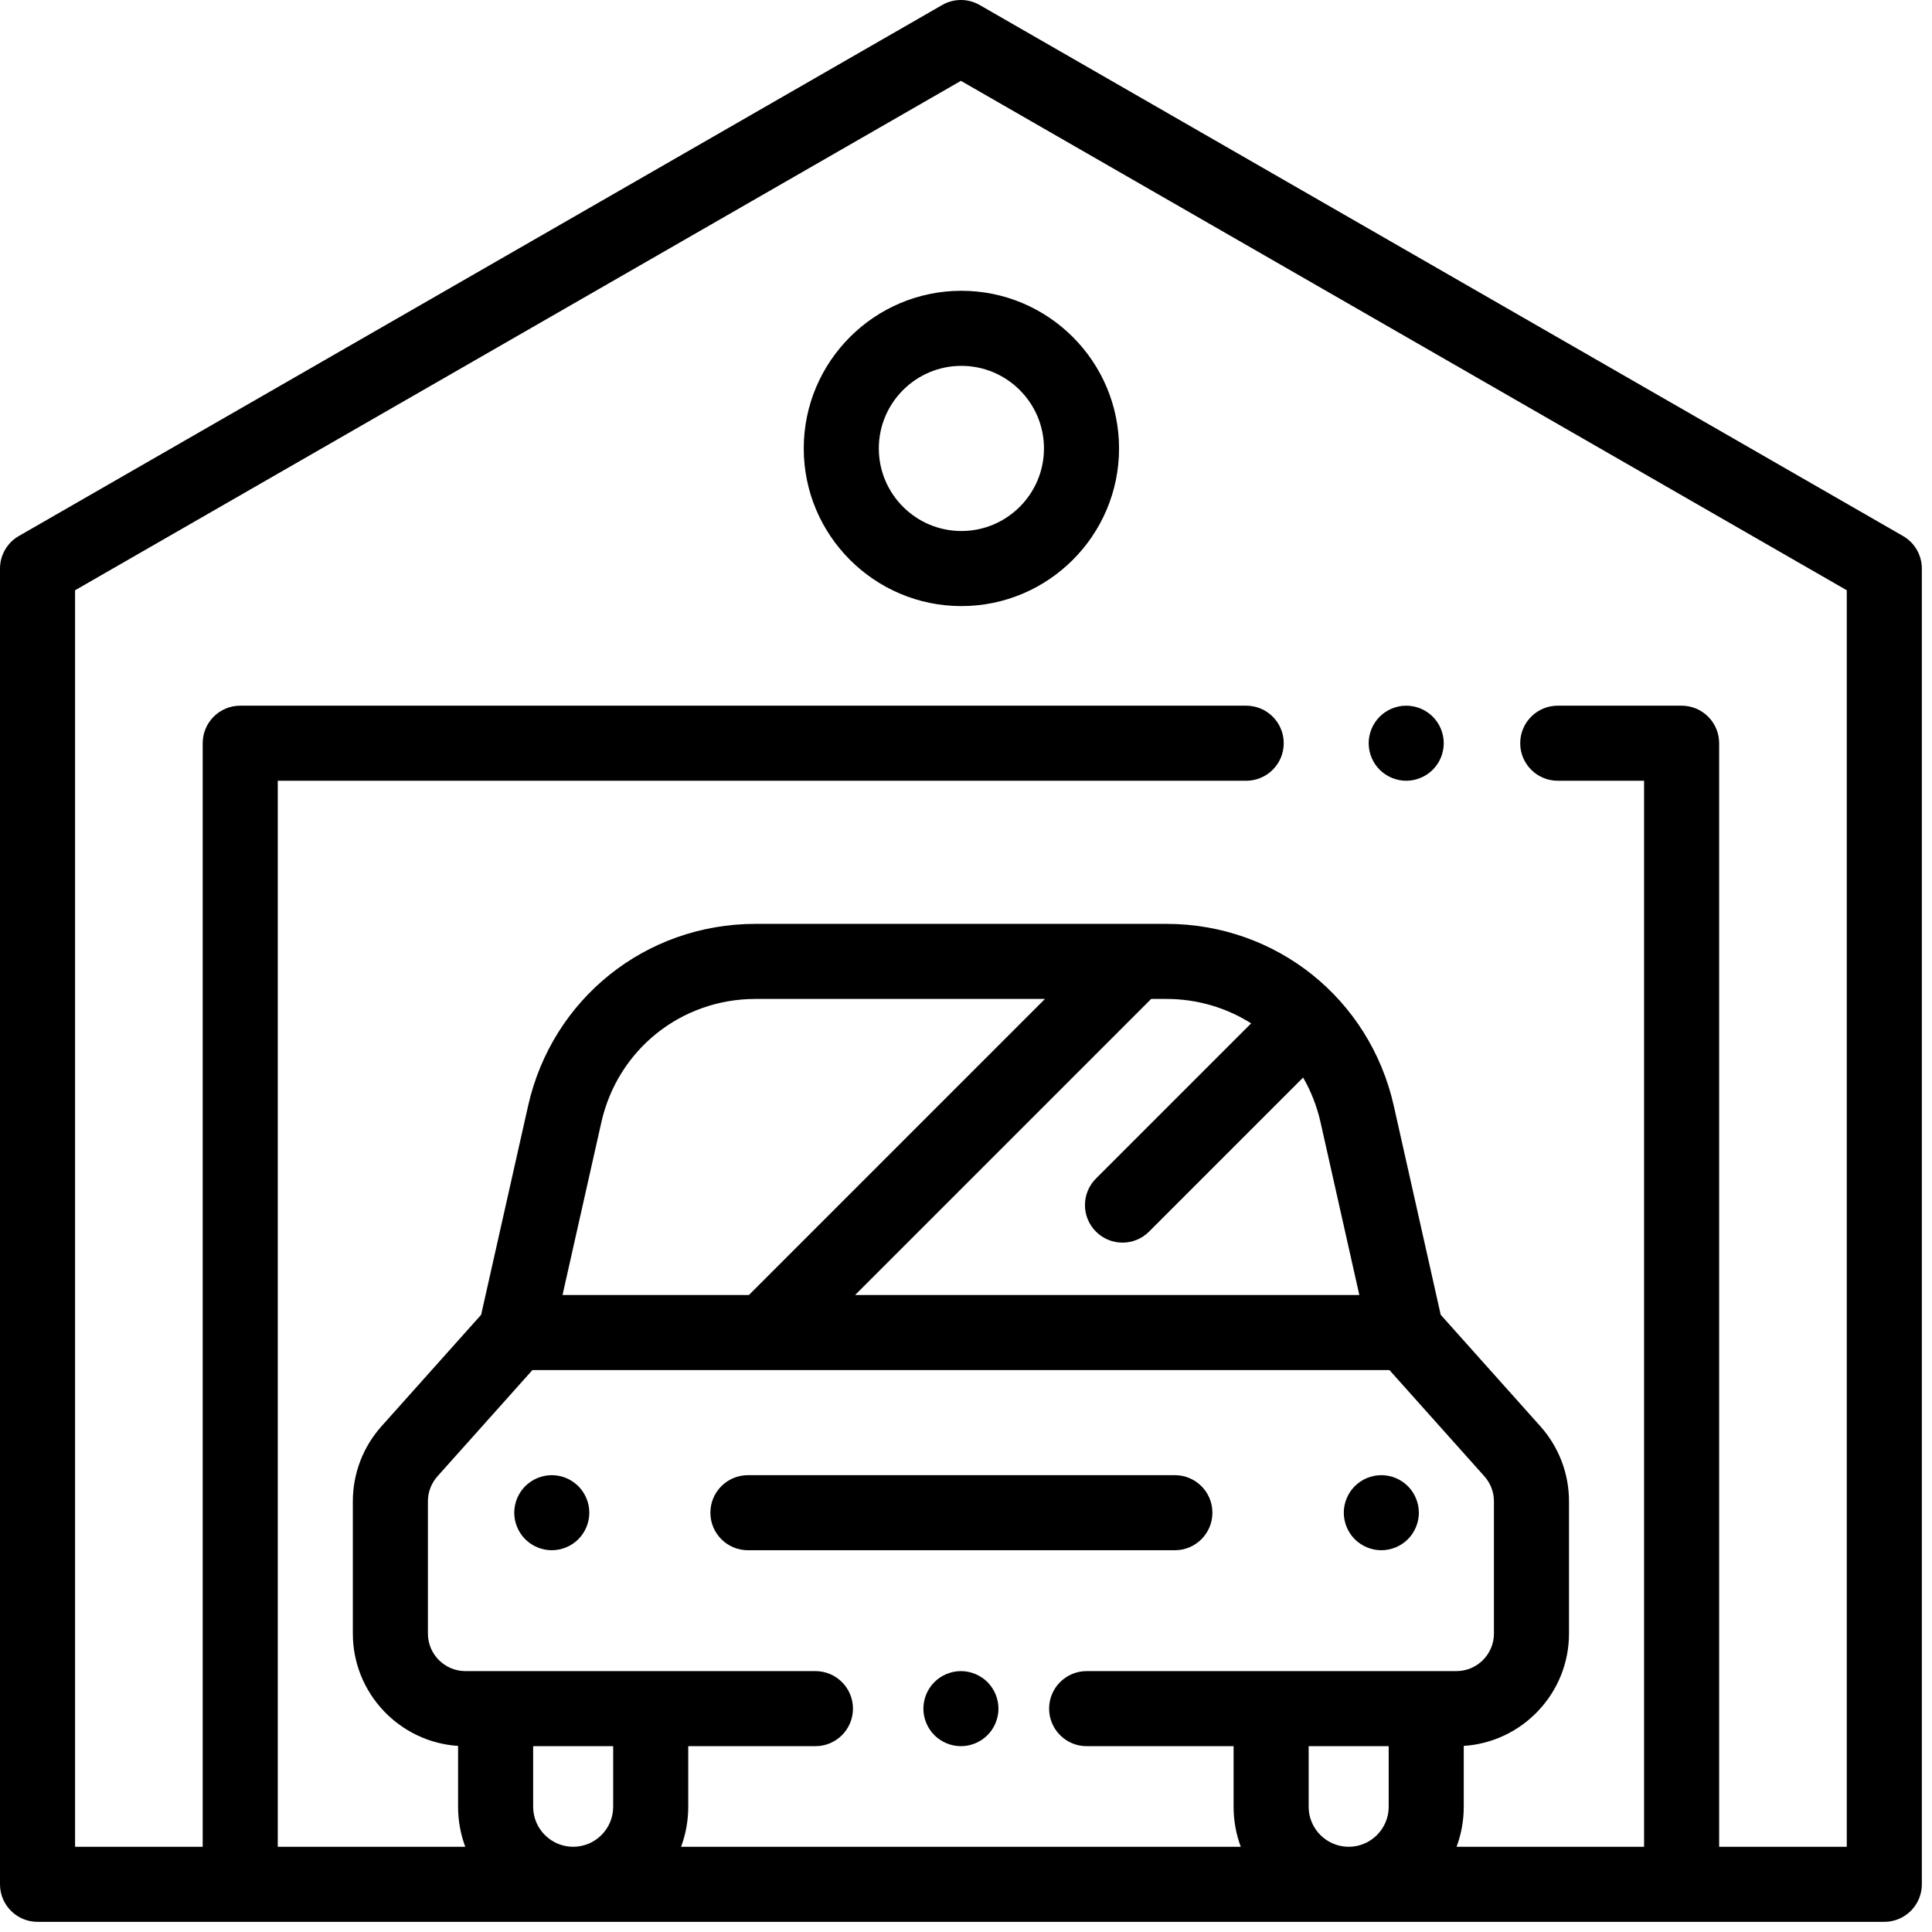 <svg xmlns:dc="http://purl.org/dc/elements/1.1/" xmlns:cc="http://creativecommons.org/ns#" xmlns:rdf="http://www.w3.org/1999/02/22-rdf-syntax-ns#" xmlns:svg="http://www.w3.org/2000/svg" xmlns="http://www.w3.org/2000/svg" xmlns:sodipodi="http://sodipodi.sourceforge.net/DTD/sodipodi-0.dtd" xmlns:inkscape="http://www.inkscape.org/namespaces/inkscape" inkscape:version="1.0 (4035a4fb49, 2020-05-01)" height="35" width="35" sodipodi:docname="eigenschaft-65-va4.svg" xml:space="preserve" viewBox="0 0 35 35" y="0px" x="0px"><defs></defs> <g transform="matrix(0.068,0,0,0.068,0,1.7089842e-5)"><g> <g> <path d="m 506.986,142.799 -246,-141.468 c -3.087,-1.775 -6.884,-1.775 -9.971,0 l -246,141.468 C 1.913,144.583 0,147.889 0,151.468 V 502 c 0,5.522 4.477,10 10,10 h 492 c 5.523,0 10,-4.478 10,-10 V 151.468 c 0,-3.579 -1.912,-6.885 -5.014,-8.669 z M 163.358,481.341 c 0,5.878 -4.782,10.66 -10.66,10.66 -5.878,0 -10.66,-4.783 -10.66,-10.661 V 465.2 h 21.32 z m 206.604,0 c 0,5.878 -4.782,10.66 -10.66,10.66 -5.878,0 -10.66,-4.783 -10.66,-10.661 V 465.2 h 21.32 z m 10,-36.141 h -41.32 -49.146 c -5.523,0 -10,4.478 -10,10 0,5.522 4.477,10 10,10 h 39.146 v 16.141 c 0,3.747 0.678,7.338 1.914,10.66 H 181.444 c 1.236,-3.322 1.914,-6.913 1.914,-10.66 V 465.2 h 33.882 c 5.523,0 10,-4.478 10,-10 0,-5.522 -4.477,-10 -10,-10 H 173.358 132.038 124 c -5.514,0 -10,-4.486 -10,-10 v -35.231 c 0,-2.462 0.903,-4.828 2.543,-6.663 L 141.841,365 H 370.16 l 25.297,28.306 c 1.64,1.835 2.543,4.201 2.543,6.663 V 435.2 c 0,5.514 -4.486,10 -10,10 z M 291.976,328.119 c 1.953,1.952 4.512,2.929 7.071,2.929 2.559,0 5.119,-0.977 7.071,-2.929 l 41.048,-41.049 c 2.096,3.638 3.682,7.645 4.647,11.942 L 362.14,345 H 227.809 l 78.872,-78.872 h 4.043 c 8.277,0 16.036,2.359 22.591,6.507 l -41.341,41.341 c -3.904,3.905 -3.903,10.237 0.002,14.143 z M 199.524,345 h -49.661 l 10.34,-45.997 c 4.351,-19.356 21.246,-32.875 41.085,-32.875 h 77.108 z M 492,492 H 458 V 198 c 0,-5.522 -4.477,-10 -10,-10 h -33 c -5.523,0 -10,4.478 -10,10 0,5.522 4.477,10 10,10 h 23 v 284 h -49.952 c 1.236,-3.322 1.914,-6.913 1.914,-10.66 V 465.128 C 405.592,464.114 418,451.082 418,435.2 v -35.231 c 0,-7.385 -2.71,-14.484 -7.631,-19.991 l -26.547,-29.704 -12.495,-55.643 c -6.413,-28.557 -31.333,-48.502 -60.602,-48.502 H 201.289 c -29.262,0 -54.181,19.939 -60.598,48.488 l -12.511,55.656 -26.548,29.705 C 96.71,385.484 94,392.583 94,399.968 V 435.2 c 0,15.882 12.408,28.914 28.038,29.929 v 16.212 c 0,3.747 0.678,7.338 1.914,10.66 H 74 V 208 h 258 c 5.523,0 10,-4.478 10,-10 0,-5.522 -4.477,-10 -10,-10 H 64 c -5.523,0 -10,4.478 -10,10 V 492 H 20 V 157.253 L 256,21.537 492,157.254 Z"></path> </g> </g><g> <g> <path d="m 381.7,190.93 c -1.85,-1.86 -4.43,-2.93 -7.07,-2.93 -2.63,0 -5.21,1.069 -7.07,2.93 -1.86,1.86 -2.93,4.44 -2.93,7.07 0,2.63 1.07,5.21 2.93,7.069 1.87,1.861 4.44,2.931 7.07,2.931 2.64,0 5.21,-1.07 7.07,-2.931 1.87,-1.859 2.93,-4.439 2.93,-7.069 0,-2.63 -1.06,-5.21 -2.93,-7.07 z"></path> </g> </g><g> <g> <path d="m 256.127,77.468 c -23.159,0 -42,18.841 -42,42 0,23.159 18.841,42 42,42 23.159,0 42,-18.841 42,-42 0,-23.159 -18.841,-42 -42,-42 z m 0,64 c -12.131,0 -22,-9.869 -22,-22 0,-12.131 9.869,-22 22,-22 12.131,0 22,9.869 22,22 0,12.131 -9.869,22 -22,22 z"></path> </g> </g><g> <g> <path d="m 263.07,448.131 c -1.86,-1.86 -4.44,-2.93 -7.07,-2.93 -2.63,0 -5.21,1.069 -7.07,2.93 -1.86,1.86 -2.93,4.439 -2.93,7.07 0,2.63 1.07,5.21 2.93,7.069 1.86,1.86 4.44,2.931 7.07,2.931 2.63,0 5.21,-1.07 7.07,-2.931 1.86,-1.859 2.93,-4.439 2.93,-7.069 0,-2.631 -1.07,-5.21 -2.93,-7.07 z"></path> </g> </g><g> <g> <path d="M 313,393 H 199.254 c -5.523,0 -10,4.478 -10,10 0,5.522 4.477,10 10,10 H 313 c 5.523,0 10,-4.478 10,-10 0,-5.522 -4.477,-10 -10,-10 z"></path> </g> </g><g> <g> <path d="M 154.07,395.93 C 152.21,394.07 149.63,393 147,393 c -2.63,0 -5.21,1.069 -7.07,2.93 -1.86,1.86 -2.93,4.43 -2.93,7.07 0,2.63 1.07,5.21 2.93,7.069 1.86,1.861 4.44,2.931 7.07,2.931 2.63,0 5.21,-1.07 7.07,-2.931 1.86,-1.859 2.93,-4.439 2.93,-7.069 0,-2.63 -1.07,-5.21 -2.93,-7.07 z"></path> </g> </g><g> <g> <path d="M 375.07,395.93 C 373.21,394.07 370.63,393 368,393 c -2.63,0 -5.21,1.069 -7.07,2.93 -1.86,1.86 -2.93,4.44 -2.93,7.07 0,2.63 1.07,5.21 2.93,7.069 1.86,1.861 4.44,2.931 7.07,2.931 2.63,0 5.21,-1.07 7.07,-2.931 1.86,-1.859 2.93,-4.439 2.93,-7.069 0,-2.63 -1.07,-5.21 -2.93,-7.07 z"></path> </g> </g><g> </g><g> </g><g> </g><g> </g><g> </g><g> </g><g> </g><g> </g><g> </g><g> </g><g> </g><g> </g><g> </g><g> </g><g> </g></g> </svg>